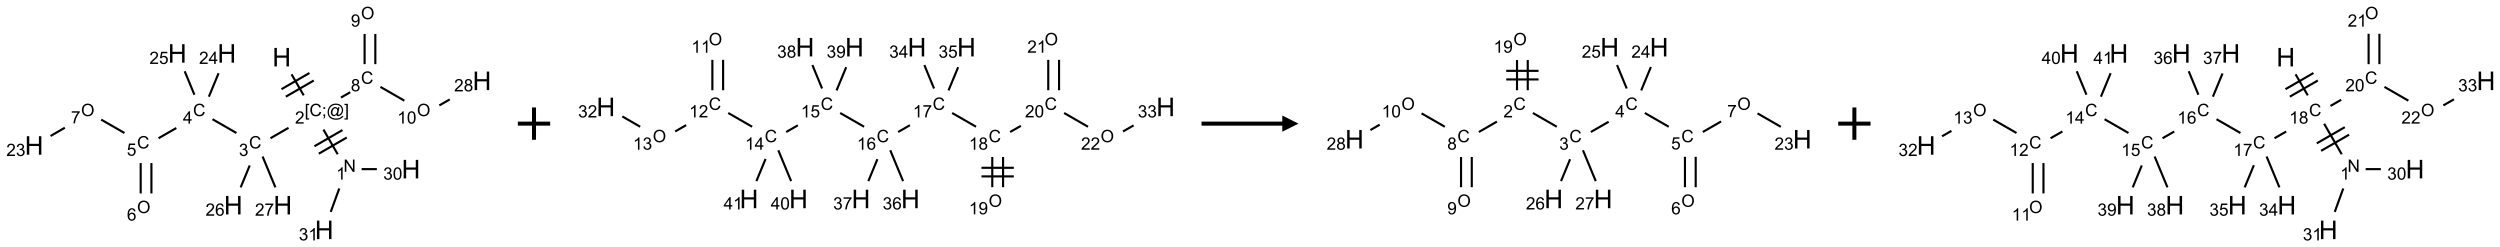 <?xml version="1.0" encoding="UTF-8"?>
<svg xmlns="http://www.w3.org/2000/svg" xmlns:xlink="http://www.w3.org/1999/xlink" width="1547" height="153" viewBox="0 0 1547 153">
<defs>
<g>
<g id="glyph-0-0">
<path d="M 2 0 L 2 -10 L 10 -10 L 10 0 Z M 2.25 -0.25 L 9.75 -0.25 L 9.75 -9.75 L 2.25 -9.75 Z M 2.25 -0.25 "/>
</g>
<g id="glyph-0-1">
<path d="M 1.281 0 L 1.281 -11.453 L 2.797 -11.453 L 2.797 -6.75 L 8.75 -6.75 L 8.75 -11.453 L 10.266 -11.453 L 10.266 0 L 8.75 0 L 8.75 -5.398 L 2.797 -5.398 L 2.797 0 Z M 1.281 0 "/>
</g>
<g id="glyph-1-0">
<path d="M 1.332 0 L 1.332 -6.668 L 6.668 -6.668 L 6.668 0 Z M 1.5 -0.168 L 6.5 -0.168 L 6.5 -6.5 L 1.5 -6.5 Z M 1.5 -0.168 "/>
</g>
<g id="glyph-1-1">
<path d="M 0.723 2.121 L 0.723 -7.637 L 2.793 -7.637 L 2.793 -6.859 L 1.66 -6.859 L 1.66 1.344 L 2.793 1.344 L 2.793 2.121 Z M 0.723 2.121 "/>
</g>
<g id="glyph-1-2">
<path d="M 6.27 -2.676 L 7.281 -2.422 C 7.07 -1.594 6.688 -0.961 6.137 -0.523 C 5.586 -0.086 4.914 0.129 4.121 0.129 C 3.297 0.129 2.629 -0.039 2.113 -0.371 C 1.598 -0.707 1.203 -1.191 0.934 -1.828 C 0.664 -2.465 0.531 -3.145 0.531 -3.875 C 0.531 -4.672 0.684 -5.363 0.988 -5.957 C 1.293 -6.547 1.723 -6.996 2.285 -7.305 C 2.844 -7.613 3.461 -7.766 4.137 -7.766 C 4.898 -7.766 5.543 -7.57 6.062 -7.184 C 6.582 -6.793 6.945 -6.246 7.152 -5.543 L 6.156 -5.309 C 5.98 -5.863 5.723 -6.266 5.387 -6.52 C 5.051 -6.773 4.625 -6.902 4.113 -6.902 C 3.527 -6.902 3.039 -6.762 2.645 -6.48 C 2.25 -6.199 1.973 -5.82 1.812 -5.348 C 1.652 -4.871 1.574 -4.383 1.574 -3.879 C 1.574 -3.23 1.668 -2.664 1.855 -2.18 C 2.047 -1.695 2.34 -1.332 2.738 -1.094 C 3.137 -0.855 3.57 -0.734 4.035 -0.734 C 4.602 -0.734 5.082 -0.898 5.473 -1.223 C 5.867 -1.551 6.133 -2.035 6.27 -2.676 Z M 6.27 -2.676 "/>
</g>
<g id="glyph-1-3">
<path d="M 0.949 -4.465 L 0.949 -5.531 L 2.016 -5.531 L 2.016 -4.465 Z M 0.949 0 L 0.949 -1.066 L 2.016 -1.066 L 2.016 0 C 2.016 0.391 1.945 0.711 1.809 0.949 C 1.668 1.191 1.449 1.379 1.145 1.512 L 0.887 1.109 C 1.082 1.023 1.23 0.895 1.324 0.727 C 1.418 0.559 1.469 0.316 1.48 0 Z M 0.949 0 "/>
</g>
<g id="glyph-1-4">
<path d="M 6.047 -0.848 C 5.82 -0.59 5.57 -0.379 5.289 -0.223 C 5.008 -0.062 4.73 0.016 4.449 0.016 C 4.141 0.016 3.84 -0.074 3.547 -0.254 C 3.254 -0.434 3.02 -0.715 2.836 -1.09 C 2.652 -1.465 2.562 -1.875 2.562 -2.324 C 2.562 -2.875 2.703 -3.43 2.988 -3.98 C 3.27 -4.535 3.621 -4.953 4.043 -5.23 C 4.461 -5.508 4.871 -5.645 5.266 -5.645 C 5.566 -5.645 5.855 -5.566 6.129 -5.41 C 6.402 -5.25 6.641 -5.012 6.84 -4.688 L 7.016 -5.496 L 7.949 -5.496 L 7.199 -2 C 7.094 -1.516 7.043 -1.246 7.043 -1.191 C 7.043 -1.098 7.078 -1.02 7.148 -0.949 C 7.219 -0.883 7.305 -0.848 7.406 -0.848 C 7.59 -0.848 7.832 -0.953 8.129 -1.168 C 8.527 -1.445 8.84 -1.816 9.07 -2.285 C 9.301 -2.75 9.418 -3.234 9.418 -3.73 C 9.418 -4.309 9.27 -4.852 8.973 -5.355 C 8.676 -5.859 8.23 -6.262 7.645 -6.562 C 7.055 -6.863 6.406 -7.016 5.691 -7.016 C 4.879 -7.016 4.137 -6.824 3.465 -6.445 C 2.793 -6.066 2.273 -5.52 1.902 -4.809 C 1.535 -4.098 1.348 -3.34 1.348 -2.527 C 1.348 -1.676 1.535 -0.941 1.902 -0.328 C 2.273 0.285 2.809 0.742 3.508 1.035 C 4.207 1.328 4.984 1.473 5.832 1.473 C 6.742 1.473 7.504 1.32 8.121 1.016 C 8.734 0.711 9.195 0.34 9.5 -0.098 L 10.441 -0.098 C 10.266 0.266 9.961 0.637 9.531 1.016 C 9.102 1.395 8.59 1.695 7.996 1.914 C 7.402 2.133 6.688 2.246 5.848 2.246 C 5.078 2.246 4.367 2.145 3.715 1.949 C 3.066 1.75 2.512 1.453 2.051 1.055 C 1.594 0.656 1.25 0.199 1.016 -0.316 C 0.723 -0.973 0.578 -1.684 0.578 -2.441 C 0.578 -3.289 0.75 -4.098 1.098 -4.863 C 1.523 -5.805 2.125 -6.527 2.902 -7.027 C 3.684 -7.527 4.629 -7.777 5.738 -7.777 C 6.602 -7.777 7.375 -7.602 8.059 -7.246 C 8.746 -6.895 9.285 -6.371 9.684 -5.672 C 10.02 -5.07 10.188 -4.418 10.188 -3.715 C 10.188 -2.707 9.832 -1.812 9.125 -1.031 C 8.492 -0.328 7.801 0.02 7.051 0.02 C 6.812 0.02 6.617 -0.016 6.473 -0.09 C 6.324 -0.16 6.215 -0.266 6.145 -0.402 C 6.102 -0.488 6.066 -0.637 6.047 -0.848 Z M 3.527 -2.262 C 3.527 -1.785 3.641 -1.414 3.863 -1.152 C 4.09 -0.887 4.348 -0.754 4.641 -0.754 C 4.836 -0.754 5.039 -0.812 5.254 -0.93 C 5.469 -1.047 5.676 -1.219 5.871 -1.449 C 6.066 -1.676 6.23 -1.969 6.355 -2.32 C 6.48 -2.672 6.543 -3.027 6.543 -3.379 C 6.543 -3.852 6.426 -4.219 6.191 -4.48 C 5.957 -4.738 5.672 -4.871 5.332 -4.871 C 5.109 -4.871 4.902 -4.812 4.707 -4.699 C 4.512 -4.586 4.32 -4.406 4.137 -4.156 C 3.953 -3.906 3.805 -3.602 3.691 -3.246 C 3.582 -2.887 3.527 -2.559 3.527 -2.262 Z M 3.527 -2.262 "/>
</g>
<g id="glyph-1-5">
<path d="M 2.27 2.121 L 0.203 2.121 L 0.203 1.344 L 1.332 1.344 L 1.332 -6.859 L 0.203 -6.859 L 0.203 -7.637 L 2.27 -7.637 Z M 2.27 2.121 "/>
</g>
<g id="glyph-1-6">
<path d="M 5.371 -0.902 L 5.371 0 L 0.324 0 C 0.316 -0.227 0.352 -0.441 0.434 -0.652 C 0.562 -0.996 0.766 -1.332 1.051 -1.668 C 1.332 -2 1.742 -2.387 2.277 -2.824 C 3.105 -3.504 3.668 -4.043 3.957 -4.441 C 4.25 -4.84 4.395 -5.215 4.395 -5.566 C 4.395 -5.938 4.262 -6.254 3.996 -6.508 C 3.73 -6.762 3.387 -6.891 2.957 -6.891 C 2.508 -6.891 2.145 -6.754 1.875 -6.484 C 1.605 -6.215 1.469 -5.84 1.465 -5.359 L 0.5 -5.457 C 0.566 -6.176 0.812 -6.727 1.246 -7.102 C 1.676 -7.477 2.254 -7.668 2.98 -7.668 C 3.711 -7.668 4.293 -7.465 4.719 -7.059 C 5.145 -6.652 5.359 -6.148 5.359 -5.547 C 5.359 -5.242 5.297 -4.941 5.172 -4.645 C 5.047 -4.352 4.84 -4.039 4.551 -3.715 C 4.262 -3.387 3.777 -2.938 3.105 -2.371 C 2.543 -1.898 2.18 -1.578 2.02 -1.41 C 1.859 -1.242 1.73 -1.07 1.625 -0.902 Z M 5.371 -0.902 "/>
</g>
<g id="glyph-1-7">
<path d="M 0.812 0 L 0.812 -7.637 L 1.848 -7.637 L 5.859 -1.641 L 5.859 -7.637 L 6.828 -7.637 L 6.828 0 L 5.793 0 L 1.781 -6 L 1.781 0 Z M 0.812 0 "/>
</g>
<g id="glyph-1-8">
<path d="M 3.973 0 L 3.035 0 L 3.035 -5.973 C 2.809 -5.758 2.516 -5.543 2.148 -5.328 C 1.781 -5.113 1.453 -4.953 1.16 -4.844 L 1.16 -5.75 C 1.684 -5.996 2.145 -6.297 2.535 -6.645 C 2.93 -6.996 3.207 -7.336 3.371 -7.668 L 3.973 -7.668 Z M 3.973 0 "/>
</g>
<g id="glyph-1-9">
<path d="M 0.449 -2.016 L 1.387 -2.141 C 1.492 -1.609 1.676 -1.227 1.934 -0.992 C 2.191 -0.758 2.508 -0.641 2.879 -0.641 C 3.32 -0.641 3.695 -0.793 3.996 -1.098 C 4.301 -1.402 4.453 -1.781 4.453 -2.234 C 4.453 -2.664 4.312 -3.02 4.031 -3.301 C 3.75 -3.578 3.391 -3.719 2.957 -3.719 C 2.781 -3.719 2.562 -3.684 2.297 -3.613 L 2.402 -4.438 C 2.465 -4.43 2.516 -4.426 2.551 -4.426 C 2.949 -4.426 3.312 -4.531 3.629 -4.738 C 3.949 -4.949 4.109 -5.27 4.109 -5.703 C 4.109 -6.047 3.992 -6.332 3.762 -6.559 C 3.527 -6.785 3.227 -6.895 2.859 -6.895 C 2.496 -6.895 2.191 -6.781 1.949 -6.551 C 1.707 -6.324 1.547 -5.98 1.48 -5.52 L 0.543 -5.688 C 0.656 -6.316 0.918 -6.805 1.324 -7.148 C 1.73 -7.492 2.234 -7.668 2.84 -7.668 C 3.254 -7.668 3.641 -7.578 3.988 -7.398 C 4.34 -7.219 4.609 -6.977 4.793 -6.668 C 4.98 -6.359 5.074 -6.031 5.074 -5.684 C 5.074 -5.352 4.984 -5.051 4.809 -4.781 C 4.629 -4.512 4.367 -4.297 4.02 -4.137 C 4.473 -4.031 4.824 -3.816 5.074 -3.488 C 5.324 -3.16 5.449 -2.75 5.449 -2.254 C 5.449 -1.59 5.203 -1.023 4.719 -0.559 C 4.234 -0.098 3.617 0.137 2.875 0.137 C 2.203 0.137 1.648 -0.062 1.207 -0.465 C 0.762 -0.863 0.512 -1.379 0.449 -2.016 Z M 0.449 -2.016 "/>
</g>
<g id="glyph-1-10">
<path d="M 0.441 -3.766 C 0.441 -4.668 0.535 -5.395 0.723 -5.945 C 0.906 -6.496 1.184 -6.922 1.551 -7.219 C 1.918 -7.516 2.375 -7.668 2.934 -7.668 C 3.344 -7.668 3.703 -7.586 4.012 -7.418 C 4.32 -7.254 4.574 -7.016 4.777 -6.707 C 4.977 -6.395 5.137 -6.016 5.25 -5.57 C 5.363 -5.125 5.422 -4.523 5.422 -3.766 C 5.422 -2.871 5.328 -2.148 5.145 -1.598 C 4.961 -1.047 4.688 -0.621 4.32 -0.32 C 3.953 -0.02 3.492 0.129 2.934 0.129 C 2.195 0.129 1.617 -0.133 1.199 -0.66 C 0.695 -1.297 0.441 -2.332 0.441 -3.766 Z M 1.406 -3.766 C 1.406 -2.512 1.555 -1.68 1.848 -1.262 C 2.141 -0.848 2.5 -0.641 2.934 -0.641 C 3.363 -0.641 3.727 -0.848 4.02 -1.266 C 4.312 -1.684 4.457 -2.516 4.457 -3.766 C 4.457 -5.023 4.312 -5.859 4.02 -6.27 C 3.727 -6.684 3.359 -6.891 2.922 -6.891 C 2.492 -6.891 2.148 -6.707 1.891 -6.344 C 1.566 -5.879 1.406 -5.02 1.406 -3.766 Z M 1.406 -3.766 "/>
</g>
<g id="glyph-1-11">
<path d="M 3.449 0 L 3.449 -1.828 L 0.137 -1.828 L 0.137 -2.688 L 3.621 -7.637 L 4.387 -7.637 L 4.387 -2.688 L 5.418 -2.688 L 5.418 -1.828 L 4.387 -1.828 L 4.387 0 Z M 3.449 -2.688 L 3.449 -6.129 L 1.059 -2.688 Z M 3.449 -2.688 "/>
</g>
<g id="glyph-1-12">
<path d="M 0.441 -2 L 1.426 -2.082 C 1.5 -1.605 1.668 -1.242 1.934 -1.004 C 2.199 -0.762 2.52 -0.641 2.895 -0.641 C 3.348 -0.641 3.73 -0.812 4.043 -1.152 C 4.355 -1.492 4.512 -1.941 4.512 -2.504 C 4.512 -3.039 4.359 -3.461 4.059 -3.77 C 3.758 -4.078 3.367 -4.234 2.879 -4.234 C 2.578 -4.234 2.305 -4.164 2.062 -4.027 C 1.82 -3.891 1.629 -3.715 1.488 -3.496 L 0.609 -3.609 L 1.348 -7.531 L 5.145 -7.531 L 5.145 -6.637 L 2.098 -6.637 L 1.688 -4.582 C 2.145 -4.902 2.625 -5.062 3.129 -5.062 C 3.797 -5.062 4.359 -4.832 4.816 -4.371 C 5.277 -3.91 5.504 -3.312 5.504 -2.59 C 5.504 -1.898 5.305 -1.301 4.902 -0.797 C 4.41 -0.18 3.742 0.129 2.895 0.129 C 2.199 0.129 1.633 -0.062 1.195 -0.453 C 0.758 -0.844 0.504 -1.359 0.441 -2 Z M 0.441 -2 "/>
</g>
<g id="glyph-1-13">
<path d="M 0.516 -3.719 C 0.516 -4.984 0.855 -5.977 1.535 -6.695 C 2.215 -7.414 3.094 -7.77 4.172 -7.77 C 4.875 -7.77 5.512 -7.602 6.078 -7.266 C 6.645 -6.93 7.074 -6.461 7.371 -5.855 C 7.668 -5.254 7.816 -4.57 7.816 -3.809 C 7.816 -3.035 7.66 -2.34 7.348 -1.73 C 7.035 -1.117 6.594 -0.656 6.02 -0.34 C 5.449 -0.027 4.828 0.129 4.168 0.129 C 3.449 0.129 2.805 -0.043 2.238 -0.391 C 1.672 -0.738 1.246 -1.211 0.953 -1.812 C 0.66 -2.414 0.516 -3.047 0.516 -3.719 Z M 1.559 -3.703 C 1.559 -2.781 1.805 -2.059 2.301 -1.527 C 2.793 -1 3.414 -0.734 4.16 -0.734 C 4.922 -0.734 5.547 -1 6.039 -1.535 C 6.531 -2.07 6.777 -2.828 6.777 -3.812 C 6.777 -4.434 6.672 -4.977 6.461 -5.441 C 6.25 -5.902 5.945 -6.262 5.539 -6.52 C 5.133 -6.773 4.68 -6.902 4.176 -6.902 C 3.461 -6.902 2.848 -6.656 2.332 -6.164 C 1.816 -5.672 1.559 -4.852 1.559 -3.703 Z M 1.559 -3.703 "/>
</g>
<g id="glyph-1-14">
<path d="M 5.309 -5.766 L 4.375 -5.691 C 4.293 -6.059 4.172 -6.328 4.02 -6.496 C 3.766 -6.762 3.453 -6.895 3.082 -6.895 C 2.785 -6.895 2.523 -6.812 2.297 -6.645 C 2 -6.43 1.77 -6.117 1.598 -5.703 C 1.43 -5.289 1.34 -4.703 1.332 -3.938 C 1.559 -4.281 1.836 -4.535 2.16 -4.703 C 2.488 -4.871 2.828 -4.953 3.188 -4.953 C 3.812 -4.953 4.344 -4.723 4.785 -4.262 C 5.223 -3.801 5.441 -3.207 5.441 -2.48 C 5.441 -2 5.34 -1.555 5.133 -1.145 C 4.926 -0.73 4.641 -0.418 4.281 -0.199 C 3.922 0.02 3.512 0.129 3.051 0.129 C 2.27 0.129 1.633 -0.156 1.141 -0.73 C 0.648 -1.305 0.402 -2.254 0.402 -3.574 C 0.402 -5.051 0.672 -6.121 1.219 -6.793 C 1.695 -7.375 2.336 -7.668 3.141 -7.668 C 3.742 -7.668 4.234 -7.5 4.617 -7.16 C 5 -6.824 5.23 -6.359 5.309 -5.766 Z M 1.48 -2.473 C 1.48 -2.152 1.547 -1.844 1.684 -1.547 C 1.82 -1.25 2.016 -1.027 2.262 -0.871 C 2.508 -0.719 2.766 -0.641 3.035 -0.641 C 3.434 -0.641 3.773 -0.801 4.059 -1.121 C 4.344 -1.441 4.484 -1.875 4.484 -2.422 C 4.484 -2.949 4.344 -3.367 4.062 -3.668 C 3.781 -3.973 3.426 -4.125 3 -4.125 C 2.578 -4.125 2.219 -3.973 1.922 -3.668 C 1.625 -3.363 1.48 -2.969 1.48 -2.473 Z M 1.48 -2.473 "/>
</g>
<g id="glyph-1-15">
<path d="M 0.504 -6.637 L 0.504 -7.535 L 5.449 -7.535 L 5.449 -6.809 C 4.961 -6.289 4.48 -5.602 4.004 -4.746 C 3.527 -3.887 3.156 -3.004 2.895 -2.098 C 2.707 -1.461 2.59 -0.762 2.535 0 L 1.574 0 C 1.582 -0.602 1.703 -1.328 1.926 -2.176 C 2.152 -3.027 2.477 -3.848 2.898 -4.637 C 3.32 -5.426 3.77 -6.094 4.246 -6.637 Z M 0.504 -6.637 "/>
</g>
<g id="glyph-1-16">
<path d="M 1.887 -4.141 C 1.496 -4.281 1.207 -4.484 1.02 -4.75 C 0.832 -5.016 0.738 -5.328 0.738 -5.699 C 0.738 -6.254 0.938 -6.719 1.34 -7.098 C 1.738 -7.477 2.27 -7.668 2.934 -7.668 C 3.598 -7.668 4.137 -7.473 4.543 -7.086 C 4.949 -6.699 5.152 -6.227 5.152 -5.672 C 5.152 -5.316 5.059 -5.008 4.871 -4.746 C 4.688 -4.484 4.406 -4.281 4.027 -4.141 C 4.496 -3.988 4.852 -3.742 5.098 -3.402 C 5.34 -3.062 5.465 -2.656 5.465 -2.184 C 5.465 -1.531 5.234 -0.98 4.77 -0.535 C 4.309 -0.09 3.703 0.129 2.949 0.129 C 2.195 0.129 1.586 -0.094 1.125 -0.539 C 0.664 -0.984 0.434 -1.543 0.434 -2.207 C 0.434 -2.703 0.559 -3.121 0.809 -3.457 C 1.062 -3.793 1.422 -4.02 1.887 -4.141 Z M 1.699 -5.73 C 1.699 -5.367 1.812 -5.074 2.047 -4.844 C 2.281 -4.613 2.582 -4.5 2.953 -4.5 C 3.312 -4.5 3.609 -4.613 3.84 -4.84 C 4.07 -5.066 4.188 -5.348 4.188 -5.676 C 4.188 -6.02 4.07 -6.309 3.832 -6.543 C 3.594 -6.777 3.297 -6.895 2.941 -6.895 C 2.586 -6.895 2.289 -6.781 2.051 -6.551 C 1.816 -6.324 1.699 -6.047 1.699 -5.73 Z M 1.395 -2.203 C 1.395 -1.938 1.461 -1.676 1.586 -1.426 C 1.711 -1.176 1.902 -0.984 2.152 -0.848 C 2.402 -0.711 2.672 -0.641 2.957 -0.641 C 3.406 -0.641 3.777 -0.785 4.066 -1.074 C 4.359 -1.363 4.504 -1.727 4.504 -2.172 C 4.504 -2.625 4.355 -2.996 4.055 -3.293 C 3.754 -3.586 3.379 -3.734 2.926 -3.734 C 2.484 -3.734 2.121 -3.59 1.832 -3.297 C 1.543 -3.004 1.395 -2.641 1.395 -2.203 Z M 1.395 -2.203 "/>
</g>
<g id="glyph-1-17">
<path d="M 0.582 -1.766 L 1.484 -1.848 C 1.562 -1.426 1.707 -1.117 1.922 -0.926 C 2.137 -0.734 2.414 -0.641 2.75 -0.641 C 3.039 -0.641 3.289 -0.707 3.508 -0.84 C 3.727 -0.973 3.902 -1.148 4.043 -1.367 C 4.18 -1.586 4.297 -1.887 4.391 -2.262 C 4.484 -2.637 4.531 -3.016 4.531 -3.406 C 4.531 -3.449 4.531 -3.512 4.527 -3.594 C 4.34 -3.297 4.082 -3.055 3.758 -2.867 C 3.434 -2.68 3.082 -2.59 2.703 -2.59 C 2.07 -2.59 1.535 -2.816 1.098 -3.277 C 0.66 -3.734 0.441 -4.34 0.441 -5.09 C 0.441 -5.863 0.672 -6.484 1.129 -6.957 C 1.586 -7.43 2.156 -7.668 2.844 -7.668 C 3.34 -7.668 3.793 -7.531 4.207 -7.266 C 4.617 -7 4.93 -6.617 5.145 -6.121 C 5.355 -5.629 5.465 -4.91 5.465 -3.973 C 5.465 -2.996 5.359 -2.223 5.145 -1.645 C 4.934 -1.066 4.617 -0.625 4.199 -0.324 C 3.781 -0.02 3.293 0.129 2.73 0.129 C 2.133 0.129 1.645 -0.035 1.266 -0.367 C 0.887 -0.699 0.66 -1.164 0.582 -1.766 Z M 4.422 -5.137 C 4.422 -5.676 4.277 -6.102 3.992 -6.418 C 3.707 -6.734 3.359 -6.891 2.957 -6.891 C 2.543 -6.891 2.18 -6.719 1.871 -6.379 C 1.562 -6.039 1.406 -5.598 1.406 -5.059 C 1.406 -4.57 1.555 -4.176 1.848 -3.871 C 2.141 -3.566 2.5 -3.418 2.934 -3.418 C 3.367 -3.418 3.723 -3.57 4.004 -3.871 C 4.281 -4.176 4.422 -4.598 4.422 -5.137 Z M 4.422 -5.137 "/>
</g>
</g>
</defs>
<path fill="none" stroke-width="0.033" stroke-linecap="butt" stroke-linejoin="miter" stroke="rgb(0%, 0%, 0%)" stroke-opacity="1" stroke-miterlimit="10" d="M 3.983 0.899 L 4.171 1.225 " transform="matrix(40, 0, 0, 40, 21.094, 10.018)"/>
<path fill="none" stroke-width="0.033" stroke-linecap="butt" stroke-linejoin="miter" stroke="rgb(0%, 0%, 0%)" stroke-opacity="1" stroke-miterlimit="10" d="M 3.894 1.245 L 4.327 0.995 " transform="matrix(40, 0, 0, 40, 21.094, 10.018)"/>
<path fill="none" stroke-width="0.033" stroke-linecap="butt" stroke-linejoin="miter" stroke="rgb(0%, 0%, 0%)" stroke-opacity="1" stroke-miterlimit="10" d="M 3.827 1.129 L 4.26 0.879 " transform="matrix(40, 0, 0, 40, 21.094, 10.018)"/>
<path fill="none" stroke-width="0.033" stroke-linecap="butt" stroke-linejoin="miter" stroke="rgb(0%, 0%, 0%)" stroke-opacity="1" stroke-miterlimit="10" d="M 4.476 1.754 L 4.697 2.136 " transform="matrix(40, 0, 0, 40, 21.094, 10.018)"/>
<path fill="none" stroke-width="0.033" stroke-linecap="butt" stroke-linejoin="miter" stroke="rgb(0%, 0%, 0%)" stroke-opacity="1" stroke-miterlimit="10" d="M 4.404 2.127 L 4.837 1.877 " transform="matrix(40, 0, 0, 40, 21.094, 10.018)"/>
<path fill="none" stroke-width="0.033" stroke-linecap="butt" stroke-linejoin="miter" stroke="rgb(0%, 0%, 0%)" stroke-opacity="1" stroke-miterlimit="10" d="M 4.337 2.012 L 4.77 1.762 " transform="matrix(40, 0, 0, 40, 21.094, 10.018)"/>
<path fill="none" stroke-width="0.033" stroke-linecap="butt" stroke-linejoin="miter" stroke="rgb(0%, 0%, 0%)" stroke-opacity="1" stroke-miterlimit="10" d="M 5.067 2.366 L 5.302 2.366 " transform="matrix(40, 0, 0, 40, 21.094, 10.018)"/>
<path fill="none" stroke-width="0.033" stroke-linecap="butt" stroke-linejoin="miter" stroke="rgb(0%, 0%, 0%)" stroke-opacity="1" stroke-miterlimit="10" d="M 4.721 2.665 L 4.589 3.028 " transform="matrix(40, 0, 0, 40, 21.094, 10.018)"/>
<path fill="none" stroke-width="0.033" stroke-linecap="butt" stroke-linejoin="miter" stroke="rgb(0%, 0%, 0%)" stroke-opacity="1" stroke-miterlimit="10" d="M 3.936 1.727 L 3.657 1.888 " transform="matrix(40, 0, 0, 40, 21.094, 10.018)"/>
<path fill="none" stroke-width="0.033" stroke-linecap="butt" stroke-linejoin="miter" stroke="rgb(0%, 0%, 0%)" stroke-opacity="1" stroke-miterlimit="10" d="M 3.13 1.807 L 2.76 1.594 " transform="matrix(40, 0, 0, 40, 21.094, 10.018)"/>
<path fill="none" stroke-width="0.033" stroke-linecap="butt" stroke-linejoin="miter" stroke="rgb(0%, 0%, 0%)" stroke-opacity="1" stroke-miterlimit="10" d="M 2.2 1.73 L 1.925 1.888 " transform="matrix(40, 0, 0, 40, 21.094, 10.018)"/>
<path fill="none" stroke-width="0.033" stroke-linecap="butt" stroke-linejoin="miter" stroke="rgb(0%, 0%, 0%)" stroke-opacity="1" stroke-miterlimit="10" d="M 1.649 2.272 L 1.649 2.742 " transform="matrix(40, 0, 0, 40, 21.094, 10.018)"/>
<path fill="none" stroke-width="0.033" stroke-linecap="butt" stroke-linejoin="miter" stroke="rgb(0%, 0%, 0%)" stroke-opacity="1" stroke-miterlimit="10" d="M 1.815 2.272 L 1.815 2.742 " transform="matrix(40, 0, 0, 40, 21.094, 10.018)"/>
<path fill="none" stroke-width="0.033" stroke-linecap="butt" stroke-linejoin="miter" stroke="rgb(0%, 0%, 0%)" stroke-opacity="1" stroke-miterlimit="10" d="M 1.398 1.807 L 1.038 1.6 " transform="matrix(40, 0, 0, 40, 21.094, 10.018)"/>
<path fill="none" stroke-width="0.033" stroke-linecap="butt" stroke-linejoin="miter" stroke="rgb(0%, 0%, 0%)" stroke-opacity="1" stroke-miterlimit="10" d="M 0.476 1.725 L 0.255 1.853 " transform="matrix(40, 0, 0, 40, 21.094, 10.018)"/>
<path fill="none" stroke-width="0.033" stroke-linecap="butt" stroke-linejoin="miter" stroke="rgb(0%, 0%, 0%)" stroke-opacity="1" stroke-miterlimit="10" d="M 2.704 1.245 L 2.854 0.882 " transform="matrix(40, 0, 0, 40, 21.094, 10.018)"/>
<path fill="none" stroke-width="0.033" stroke-linecap="butt" stroke-linejoin="miter" stroke="rgb(0%, 0%, 0%)" stroke-opacity="1" stroke-miterlimit="10" d="M 2.48 1.215 L 2.33 0.852 " transform="matrix(40, 0, 0, 40, 21.094, 10.018)"/>
<path fill="none" stroke-width="0.033" stroke-linecap="butt" stroke-linejoin="miter" stroke="rgb(0%, 0%, 0%)" stroke-opacity="1" stroke-miterlimit="10" d="M 3.336 2.309 L 3.196 2.648 " transform="matrix(40, 0, 0, 40, 21.094, 10.018)"/>
<path fill="none" stroke-width="0.033" stroke-linecap="butt" stroke-linejoin="miter" stroke="rgb(0%, 0%, 0%)" stroke-opacity="1" stroke-miterlimit="10" d="M 3.535 2.171 L 3.733 2.648 " transform="matrix(40, 0, 0, 40, 21.094, 10.018)"/>
<path fill="none" stroke-width="0.033" stroke-linecap="butt" stroke-linejoin="miter" stroke="rgb(0%, 0%, 0%)" stroke-opacity="1" stroke-miterlimit="10" d="M 4.747 1.259 L 4.891 1.176 " transform="matrix(40, 0, 0, 40, 21.094, 10.018)"/>
<path fill="none" stroke-width="0.033" stroke-linecap="butt" stroke-linejoin="miter" stroke="rgb(0%, 0%, 0%)" stroke-opacity="1" stroke-miterlimit="10" d="M 5.279 0.742 L 5.279 0.275 " transform="matrix(40, 0, 0, 40, 21.094, 10.018)"/>
<path fill="none" stroke-width="0.033" stroke-linecap="butt" stroke-linejoin="miter" stroke="rgb(0%, 0%, 0%)" stroke-opacity="1" stroke-miterlimit="10" d="M 5.113 0.742 L 5.113 0.275 " transform="matrix(40, 0, 0, 40, 21.094, 10.018)"/>
<path fill="none" stroke-width="0.033" stroke-linecap="butt" stroke-linejoin="miter" stroke="rgb(0%, 0%, 0%)" stroke-opacity="1" stroke-miterlimit="10" d="M 5.358 1.094 L 5.728 1.307 " transform="matrix(40, 0, 0, 40, 21.094, 10.018)"/>
<path fill="none" stroke-width="0.033" stroke-linecap="butt" stroke-linejoin="miter" stroke="rgb(0%, 0%, 0%)" stroke-opacity="1" stroke-miterlimit="10" d="M 6.269 1.38 L 6.43 1.288 " transform="matrix(40, 0, 0, 40, 21.094, 10.018)"/>
<g fill="rgb(0%, 0%, 0%)" fill-opacity="1">
<use xlink:href="#glyph-0-1" x="168.527" y="41.105"/>
</g>
<g fill="rgb(0%, 0%, 0%)" fill-opacity="1">
<use xlink:href="#glyph-1-1" x="188.512" y="71.871"/>
<use xlink:href="#glyph-1-2" x="191.475" y="71.871"/>
<use xlink:href="#glyph-1-3" x="199.178" y="71.871"/>
<use xlink:href="#glyph-1-4" x="202.142" y="71.871"/>
<use xlink:href="#glyph-1-5" x="212.97" y="71.871"/>
</g>
<g fill="rgb(0%, 0%, 0%)" fill-opacity="1">
<use xlink:href="#glyph-1-6" x="182.535" y="76.5"/>
</g>
<g fill="rgb(0%, 0%, 0%)" fill-opacity="1">
<use xlink:href="#glyph-1-7" x="212.535" y="106.371"/>
</g>
<g fill="rgb(0%, 0%, 0%)" fill-opacity="1">
<use xlink:href="#glyph-1-8" x="208.035" y="111.141"/>
</g>
<g fill="rgb(0%, 0%, 0%)" fill-opacity="1">
<use xlink:href="#glyph-0-1" x="248.527" y="110.387"/>
</g>
<g fill="rgb(0%, 0%, 0%)" fill-opacity="1">
<use xlink:href="#glyph-1-9" x="237.117" y="111.18"/>
<use xlink:href="#glyph-1-10" x="243.049" y="111.18"/>
</g>
<g fill="rgb(0%, 0%, 0%)" fill-opacity="1">
<use xlink:href="#glyph-0-1" x="194.844" y="147.973"/>
</g>
<g fill="rgb(0%, 0%, 0%)" fill-opacity="1">
<use xlink:href="#glyph-1-9" x="184.887" y="148.766"/>
<use xlink:href="#glyph-1-8" x="190.819" y="148.766"/>
</g>
<g fill="rgb(0%, 0%, 0%)" fill-opacity="1">
<use xlink:href="#glyph-1-2" x="154.066" y="91.863"/>
</g>
<g fill="rgb(0%, 0%, 0%)" fill-opacity="1">
<use xlink:href="#glyph-1-9" x="147.812" y="96.5"/>
</g>
<g fill="rgb(0%, 0%, 0%)" fill-opacity="1">
<use xlink:href="#glyph-1-2" x="119.426" y="71.863"/>
</g>
<g fill="rgb(0%, 0%, 0%)" fill-opacity="1">
<use xlink:href="#glyph-1-11" x="113.203" y="76.469"/>
</g>
<g fill="rgb(0%, 0%, 0%)" fill-opacity="1">
<use xlink:href="#glyph-1-2" x="84.781" y="91.863"/>
</g>
<g fill="rgb(0%, 0%, 0%)" fill-opacity="1">
<use xlink:href="#glyph-1-12" x="78.473" y="96.367"/>
</g>
<g fill="rgb(0%, 0%, 0%)" fill-opacity="1">
<use xlink:href="#glyph-1-13" x="84.797" y="131.867"/>
</g>
<g fill="rgb(0%, 0%, 0%)" fill-opacity="1">
<use xlink:href="#glyph-1-14" x="78.535" y="136.5"/>
</g>
<g fill="rgb(0%, 0%, 0%)" fill-opacity="1">
<use xlink:href="#glyph-1-13" x="50.156" y="71.867"/>
</g>
<g fill="rgb(0%, 0%, 0%)" fill-opacity="1">
<use xlink:href="#glyph-1-15" x="43.891" y="76.371"/>
</g>
<g fill="rgb(0%, 0%, 0%)" fill-opacity="1">
<use xlink:href="#glyph-0-1" x="15.32" y="95.746"/>
</g>
<g fill="rgb(0%, 0%, 0%)" fill-opacity="1">
<use xlink:href="#glyph-1-6" x="3.891" y="96.539"/>
<use xlink:href="#glyph-1-9" x="9.823" y="96.539"/>
</g>
<g fill="rgb(0%, 0%, 0%)" fill-opacity="1">
<use xlink:href="#glyph-0-1" x="134.551" y="38.789"/>
</g>
<g fill="rgb(0%, 0%, 0%)" fill-opacity="1">
<use xlink:href="#glyph-1-6" x="123.152" y="39.582"/>
<use xlink:href="#glyph-1-11" x="129.085" y="39.582"/>
</g>
<g fill="rgb(0%, 0%, 0%)" fill-opacity="1">
<use xlink:href="#glyph-0-1" x="103.938" y="38.789"/>
</g>
<g fill="rgb(0%, 0%, 0%)" fill-opacity="1">
<use xlink:href="#glyph-1-6" x="92.449" y="39.582"/>
<use xlink:href="#glyph-1-12" x="98.382" y="39.582"/>
</g>
<g fill="rgb(0%, 0%, 0%)" fill-opacity="1">
<use xlink:href="#glyph-0-1" x="138.578" y="132.699"/>
</g>
<g fill="rgb(0%, 0%, 0%)" fill-opacity="1">
<use xlink:href="#glyph-1-6" x="127.152" y="133.492"/>
<use xlink:href="#glyph-1-14" x="133.085" y="133.492"/>
</g>
<g fill="rgb(0%, 0%, 0%)" fill-opacity="1">
<use xlink:href="#glyph-0-1" x="169.191" y="132.699"/>
</g>
<g fill="rgb(0%, 0%, 0%)" fill-opacity="1">
<use xlink:href="#glyph-1-6" x="157.762" y="133.492"/>
<use xlink:href="#glyph-1-15" x="163.694" y="133.492"/>
</g>
<g fill="rgb(0%, 0%, 0%)" fill-opacity="1">
<use xlink:href="#glyph-1-2" x="223.348" y="51.863"/>
</g>
<g fill="rgb(0%, 0%, 0%)" fill-opacity="1">
<use xlink:href="#glyph-1-16" x="217.082" y="56.5"/>
</g>
<g fill="rgb(0%, 0%, 0%)" fill-opacity="1">
<use xlink:href="#glyph-1-13" x="223.363" y="11.867"/>
</g>
<g fill="rgb(0%, 0%, 0%)" fill-opacity="1">
<use xlink:href="#glyph-1-17" x="217.078" y="16.5"/>
</g>
<g fill="rgb(0%, 0%, 0%)" fill-opacity="1">
<use xlink:href="#glyph-1-13" x="258.004" y="71.867"/>
</g>
<g fill="rgb(0%, 0%, 0%)" fill-opacity="1">
<use xlink:href="#glyph-1-8" x="245.828" y="76.5"/>
<use xlink:href="#glyph-1-10" x="251.76" y="76.5"/>
</g>
<g fill="rgb(0%, 0%, 0%)" fill-opacity="1">
<use xlink:href="#glyph-0-1" x="292.449" y="55.746"/>
</g>
<g fill="rgb(0%, 0%, 0%)" fill-opacity="1">
<use xlink:href="#glyph-1-6" x="281" y="56.539"/>
<use xlink:href="#glyph-1-16" x="286.932" y="56.539"/>
</g>
<path fill="none" stroke-width="0.062" stroke-linecap="butt" stroke-linejoin="miter" stroke="rgb(0%, 0%, 0%)" stroke-opacity="1" stroke-miterlimit="10" d="M 0 0 L 0.5 0 M 0.25 -0.25 L 0.25 0.25 " transform="matrix(40, 0, 0, 40, 320.445, 76.5)"/>
<path fill="none" stroke-width="0.033" stroke-linecap="butt" stroke-linejoin="miter" stroke="rgb(0%, 0%, 0%)" stroke-opacity="1" stroke-miterlimit="10" d="M 1.649 0.272 L 1.649 0.742 " transform="matrix(40, 0, 0, 40, 374.859, 26.156)"/>
<path fill="none" stroke-width="0.033" stroke-linecap="butt" stroke-linejoin="miter" stroke="rgb(0%, 0%, 0%)" stroke-opacity="1" stroke-miterlimit="10" d="M 1.815 0.272 L 1.815 0.742 " transform="matrix(40, 0, 0, 40, 374.859, 26.156)"/>
<path fill="none" stroke-width="0.033" stroke-linecap="butt" stroke-linejoin="miter" stroke="rgb(0%, 0%, 0%)" stroke-opacity="1" stroke-miterlimit="10" d="M 1.243 1.282 L 1.073 1.38 " transform="matrix(40, 0, 0, 40, 374.859, 26.156)"/>
<path fill="none" stroke-width="0.033" stroke-linecap="butt" stroke-linejoin="miter" stroke="rgb(0%, 0%, 0%)" stroke-opacity="1" stroke-miterlimit="10" d="M 0.532 1.307 L 0.255 1.147 " transform="matrix(40, 0, 0, 40, 374.859, 26.156)"/>
<path fill="none" stroke-width="0.033" stroke-linecap="butt" stroke-linejoin="miter" stroke="rgb(0%, 0%, 0%)" stroke-opacity="1" stroke-miterlimit="10" d="M 1.894 1.094 L 2.264 1.307 " transform="matrix(40, 0, 0, 40, 374.859, 26.156)"/>
<path fill="none" stroke-width="0.033" stroke-linecap="butt" stroke-linejoin="miter" stroke="rgb(0%, 0%, 0%)" stroke-opacity="1" stroke-miterlimit="10" d="M 2.791 1.388 L 2.971 1.285 " transform="matrix(40, 0, 0, 40, 374.859, 26.156)"/>
<path fill="none" stroke-width="0.033" stroke-linecap="butt" stroke-linejoin="miter" stroke="rgb(0%, 0%, 0%)" stroke-opacity="1" stroke-miterlimit="10" d="M 3.626 1.094 L 3.996 1.307 " transform="matrix(40, 0, 0, 40, 374.859, 26.156)"/>
<path fill="none" stroke-width="0.033" stroke-linecap="butt" stroke-linejoin="miter" stroke="rgb(0%, 0%, 0%)" stroke-opacity="1" stroke-miterlimit="10" d="M 4.523 1.388 L 4.705 1.283 " transform="matrix(40, 0, 0, 40, 374.859, 26.156)"/>
<path fill="none" stroke-width="0.033" stroke-linecap="butt" stroke-linejoin="miter" stroke="rgb(0%, 0%, 0%)" stroke-opacity="1" stroke-miterlimit="10" d="M 5.358 1.094 L 5.728 1.307 " transform="matrix(40, 0, 0, 40, 374.859, 26.156)"/>
<path fill="none" stroke-width="0.033" stroke-linecap="butt" stroke-linejoin="miter" stroke="rgb(0%, 0%, 0%)" stroke-opacity="1" stroke-miterlimit="10" d="M 5.979 1.775 L 5.979 2.242 " transform="matrix(40, 0, 0, 40, 374.859, 26.156)"/>
<path fill="none" stroke-width="0.033" stroke-linecap="butt" stroke-linejoin="miter" stroke="rgb(0%, 0%, 0%)" stroke-opacity="1" stroke-miterlimit="10" d="M 6.146 1.775 L 6.146 2.242 " transform="matrix(40, 0, 0, 40, 374.859, 26.156)"/>
<path fill="none" stroke-width="0.033" stroke-linecap="butt" stroke-linejoin="miter" stroke="rgb(0%, 0%, 0%)" stroke-opacity="1" stroke-miterlimit="10" d="M 5.812 2.075 L 6.312 2.075 " transform="matrix(40, 0, 0, 40, 374.859, 26.156)"/>
<path fill="none" stroke-width="0.033" stroke-linecap="butt" stroke-linejoin="miter" stroke="rgb(0%, 0%, 0%)" stroke-opacity="1" stroke-miterlimit="10" d="M 5.812 1.942 L 6.312 1.942 " transform="matrix(40, 0, 0, 40, 374.859, 26.156)"/>
<path fill="none" stroke-width="0.033" stroke-linecap="butt" stroke-linejoin="miter" stroke="rgb(0%, 0%, 0%)" stroke-opacity="1" stroke-miterlimit="10" d="M 6.255 1.388 L 6.421 1.293 " transform="matrix(40, 0, 0, 40, 374.859, 26.156)"/>
<path fill="none" stroke-width="0.033" stroke-linecap="butt" stroke-linejoin="miter" stroke="rgb(0%, 0%, 0%)" stroke-opacity="1" stroke-miterlimit="10" d="M 7.012 0.742 L 7.012 0.272 " transform="matrix(40, 0, 0, 40, 374.859, 26.156)"/>
<path fill="none" stroke-width="0.033" stroke-linecap="butt" stroke-linejoin="miter" stroke="rgb(0%, 0%, 0%)" stroke-opacity="1" stroke-miterlimit="10" d="M 6.845 0.742 L 6.845 0.272 " transform="matrix(40, 0, 0, 40, 374.859, 26.156)"/>
<path fill="none" stroke-width="0.033" stroke-linecap="butt" stroke-linejoin="miter" stroke="rgb(0%, 0%, 0%)" stroke-opacity="1" stroke-miterlimit="10" d="M 7.09 1.094 L 7.46 1.307 " transform="matrix(40, 0, 0, 40, 374.859, 26.156)"/>
<path fill="none" stroke-width="0.033" stroke-linecap="butt" stroke-linejoin="miter" stroke="rgb(0%, 0%, 0%)" stroke-opacity="1" stroke-miterlimit="10" d="M 8.001 1.38 L 8.165 1.286 " transform="matrix(40, 0, 0, 40, 374.859, 26.156)"/>
<path fill="none" stroke-width="0.033" stroke-linecap="butt" stroke-linejoin="miter" stroke="rgb(0%, 0%, 0%)" stroke-opacity="1" stroke-miterlimit="10" d="M 5.078 0.715 L 4.928 0.352 " transform="matrix(40, 0, 0, 40, 374.859, 26.156)"/>
<path fill="none" stroke-width="0.033" stroke-linecap="butt" stroke-linejoin="miter" stroke="rgb(0%, 0%, 0%)" stroke-opacity="1" stroke-miterlimit="10" d="M 5.302 0.745 L 5.451 0.386 " transform="matrix(40, 0, 0, 40, 374.859, 26.156)"/>
<path fill="none" stroke-width="0.033" stroke-linecap="butt" stroke-linejoin="miter" stroke="rgb(0%, 0%, 0%)" stroke-opacity="1" stroke-miterlimit="10" d="M 4.401 1.671 L 4.599 2.148 " transform="matrix(40, 0, 0, 40, 374.859, 26.156)"/>
<path fill="none" stroke-width="0.033" stroke-linecap="butt" stroke-linejoin="miter" stroke="rgb(0%, 0%, 0%)" stroke-opacity="1" stroke-miterlimit="10" d="M 4.202 1.808 L 4.062 2.148 " transform="matrix(40, 0, 0, 40, 374.859, 26.156)"/>
<path fill="none" stroke-width="0.033" stroke-linecap="butt" stroke-linejoin="miter" stroke="rgb(0%, 0%, 0%)" stroke-opacity="1" stroke-miterlimit="10" d="M 3.346 0.715 L 3.196 0.352 " transform="matrix(40, 0, 0, 40, 374.859, 26.156)"/>
<path fill="none" stroke-width="0.033" stroke-linecap="butt" stroke-linejoin="miter" stroke="rgb(0%, 0%, 0%)" stroke-opacity="1" stroke-miterlimit="10" d="M 3.57 0.745 L 3.719 0.386 " transform="matrix(40, 0, 0, 40, 374.859, 26.156)"/>
<path fill="none" stroke-width="0.033" stroke-linecap="butt" stroke-linejoin="miter" stroke="rgb(0%, 0%, 0%)" stroke-opacity="1" stroke-miterlimit="10" d="M 2.669 1.671 L 2.867 2.148 " transform="matrix(40, 0, 0, 40, 374.859, 26.156)"/>
<path fill="none" stroke-width="0.033" stroke-linecap="butt" stroke-linejoin="miter" stroke="rgb(0%, 0%, 0%)" stroke-opacity="1" stroke-miterlimit="10" d="M 2.472 1.805 L 2.33 2.148 " transform="matrix(40, 0, 0, 40, 374.859, 26.156)"/>
<g fill="rgb(0%, 0%, 0%)" fill-opacity="1">
<use xlink:href="#glyph-1-13" x="438.562" y="28.004"/>
</g>
<g fill="rgb(0%, 0%, 0%)" fill-opacity="1">
<use xlink:href="#glyph-1-8" x="427.836" y="32.637"/>
<use xlink:href="#glyph-1-8" x="433.768" y="32.637"/>
</g>
<g fill="rgb(0%, 0%, 0%)" fill-opacity="1">
<use xlink:href="#glyph-1-2" x="438.547" y="68"/>
</g>
<g fill="rgb(0%, 0%, 0%)" fill-opacity="1">
<use xlink:href="#glyph-1-8" x="426.441" y="72.637"/>
<use xlink:href="#glyph-1-6" x="432.374" y="72.637"/>
</g>
<g fill="rgb(0%, 0%, 0%)" fill-opacity="1">
<use xlink:href="#glyph-1-13" x="403.922" y="88.004"/>
</g>
<g fill="rgb(0%, 0%, 0%)" fill-opacity="1">
<use xlink:href="#glyph-1-8" x="391.723" y="92.637"/>
<use xlink:href="#glyph-1-9" x="397.655" y="92.637"/>
</g>
<g fill="rgb(0%, 0%, 0%)" fill-opacity="1">
<use xlink:href="#glyph-0-1" x="369.086" y="71.883"/>
</g>
<g fill="rgb(0%, 0%, 0%)" fill-opacity="1">
<use xlink:href="#glyph-1-9" x="357.73" y="72.676"/>
<use xlink:href="#glyph-1-6" x="363.663" y="72.676"/>
</g>
<g fill="rgb(0%, 0%, 0%)" fill-opacity="1">
<use xlink:href="#glyph-1-2" x="473.191" y="88"/>
</g>
<g fill="rgb(0%, 0%, 0%)" fill-opacity="1">
<use xlink:href="#glyph-1-8" x="461.035" y="92.637"/>
<use xlink:href="#glyph-1-11" x="466.967" y="92.637"/>
</g>
<g fill="rgb(0%, 0%, 0%)" fill-opacity="1">
<use xlink:href="#glyph-1-2" x="507.832" y="68"/>
</g>
<g fill="rgb(0%, 0%, 0%)" fill-opacity="1">
<use xlink:href="#glyph-1-8" x="495.59" y="72.637"/>
<use xlink:href="#glyph-1-12" x="501.522" y="72.637"/>
</g>
<g fill="rgb(0%, 0%, 0%)" fill-opacity="1">
<use xlink:href="#glyph-1-2" x="542.473" y="88"/>
</g>
<g fill="rgb(0%, 0%, 0%)" fill-opacity="1">
<use xlink:href="#glyph-1-8" x="530.293" y="92.637"/>
<use xlink:href="#glyph-1-14" x="536.225" y="92.637"/>
</g>
<g fill="rgb(0%, 0%, 0%)" fill-opacity="1">
<use xlink:href="#glyph-1-2" x="577.113" y="68"/>
</g>
<g fill="rgb(0%, 0%, 0%)" fill-opacity="1">
<use xlink:href="#glyph-1-8" x="564.93" y="72.637"/>
<use xlink:href="#glyph-1-15" x="570.862" y="72.637"/>
</g>
<g fill="rgb(0%, 0%, 0%)" fill-opacity="1">
<use xlink:href="#glyph-1-2" x="611.754" y="88"/>
</g>
<g fill="rgb(0%, 0%, 0%)" fill-opacity="1">
<use xlink:href="#glyph-1-8" x="599.555" y="92.637"/>
<use xlink:href="#glyph-1-16" x="605.487" y="92.637"/>
</g>
<g fill="rgb(0%, 0%, 0%)" fill-opacity="1">
<use xlink:href="#glyph-1-13" x="611.77" y="128.004"/>
</g>
<g fill="rgb(0%, 0%, 0%)" fill-opacity="1">
<use xlink:href="#glyph-1-8" x="599.555" y="132.637"/>
<use xlink:href="#glyph-1-17" x="605.487" y="132.637"/>
</g>
<g fill="rgb(0%, 0%, 0%)" fill-opacity="1">
<use xlink:href="#glyph-1-2" x="646.395" y="68"/>
</g>
<g fill="rgb(0%, 0%, 0%)" fill-opacity="1">
<use xlink:href="#glyph-1-6" x="634.238" y="72.637"/>
<use xlink:href="#glyph-1-10" x="640.171" y="72.637"/>
</g>
<g fill="rgb(0%, 0%, 0%)" fill-opacity="1">
<use xlink:href="#glyph-1-13" x="646.41" y="28.004"/>
</g>
<g fill="rgb(0%, 0%, 0%)" fill-opacity="1">
<use xlink:href="#glyph-1-6" x="635.688" y="32.637"/>
<use xlink:href="#glyph-1-8" x="641.62" y="32.637"/>
</g>
<g fill="rgb(0%, 0%, 0%)" fill-opacity="1">
<use xlink:href="#glyph-1-13" x="681.051" y="88.004"/>
</g>
<g fill="rgb(0%, 0%, 0%)" fill-opacity="1">
<use xlink:href="#glyph-1-6" x="668.93" y="92.637"/>
<use xlink:href="#glyph-1-6" x="674.862" y="92.637"/>
</g>
<g fill="rgb(0%, 0%, 0%)" fill-opacity="1">
<use xlink:href="#glyph-0-1" x="715.496" y="71.883"/>
</g>
<g fill="rgb(0%, 0%, 0%)" fill-opacity="1">
<use xlink:href="#glyph-1-9" x="704.062" y="72.676"/>
<use xlink:href="#glyph-1-9" x="709.995" y="72.676"/>
</g>
<g fill="rgb(0%, 0%, 0%)" fill-opacity="1">
<use xlink:href="#glyph-0-1" x="561.625" y="34.93"/>
</g>
<g fill="rgb(0%, 0%, 0%)" fill-opacity="1">
<use xlink:href="#glyph-1-9" x="550.223" y="35.723"/>
<use xlink:href="#glyph-1-11" x="556.155" y="35.723"/>
</g>
<g fill="rgb(0%, 0%, 0%)" fill-opacity="1">
<use xlink:href="#glyph-0-1" x="592.242" y="34.93"/>
</g>
<g fill="rgb(0%, 0%, 0%)" fill-opacity="1">
<use xlink:href="#glyph-1-9" x="580.75" y="35.723"/>
<use xlink:href="#glyph-1-12" x="586.682" y="35.723"/>
</g>
<g fill="rgb(0%, 0%, 0%)" fill-opacity="1">
<use xlink:href="#glyph-0-1" x="557.598" y="128.84"/>
</g>
<g fill="rgb(0%, 0%, 0%)" fill-opacity="1">
<use xlink:href="#glyph-1-9" x="546.172" y="129.633"/>
<use xlink:href="#glyph-1-14" x="552.104" y="129.633"/>
</g>
<g fill="rgb(0%, 0%, 0%)" fill-opacity="1">
<use xlink:href="#glyph-0-1" x="526.984" y="128.84"/>
</g>
<g fill="rgb(0%, 0%, 0%)" fill-opacity="1">
<use xlink:href="#glyph-1-9" x="515.551" y="129.633"/>
<use xlink:href="#glyph-1-15" x="521.483" y="129.633"/>
</g>
<g fill="rgb(0%, 0%, 0%)" fill-opacity="1">
<use xlink:href="#glyph-0-1" x="492.344" y="34.93"/>
</g>
<g fill="rgb(0%, 0%, 0%)" fill-opacity="1">
<use xlink:href="#glyph-1-9" x="480.895" y="35.723"/>
<use xlink:href="#glyph-1-16" x="486.827" y="35.723"/>
</g>
<g fill="rgb(0%, 0%, 0%)" fill-opacity="1">
<use xlink:href="#glyph-0-1" x="522.957" y="34.93"/>
</g>
<g fill="rgb(0%, 0%, 0%)" fill-opacity="1">
<use xlink:href="#glyph-1-9" x="511.508" y="35.723"/>
<use xlink:href="#glyph-1-17" x="517.44" y="35.723"/>
</g>
<g fill="rgb(0%, 0%, 0%)" fill-opacity="1">
<use xlink:href="#glyph-0-1" x="488.316" y="128.84"/>
</g>
<g fill="rgb(0%, 0%, 0%)" fill-opacity="1">
<use xlink:href="#glyph-1-11" x="476.91" y="129.633"/>
<use xlink:href="#glyph-1-10" x="482.842" y="129.633"/>
</g>
<g fill="rgb(0%, 0%, 0%)" fill-opacity="1">
<use xlink:href="#glyph-0-1" x="457.703" y="128.84"/>
</g>
<g fill="rgb(0%, 0%, 0%)" fill-opacity="1">
<use xlink:href="#glyph-1-11" x="447.742" y="129.633"/>
<use xlink:href="#glyph-1-8" x="453.674" y="129.633"/>
</g>
<path fill-rule="nonzero" fill="rgb(0%, 0%, 0%)" fill-opacity="1" d="M 743.492 77.75 L 793.492 77.75 L 793.492 81.5 L 803.492 76.5 L 793.492 71.5 L 793.492 75.25 L 743.492 75.25 "/>
<path fill="none" stroke-width="0.033" stroke-linecap="butt" stroke-linejoin="miter" stroke="rgb(0%, 0%, 0%)" stroke-opacity="1" stroke-miterlimit="10" d="M 2.76 1.094 L 3.13 1.307 " transform="matrix(40, 0, 0, 40, 838.133, 26.156)"/>
<path fill="none" stroke-width="0.033" stroke-linecap="butt" stroke-linejoin="miter" stroke="rgb(0%, 0%, 0%)" stroke-opacity="1" stroke-miterlimit="10" d="M 3.657 1.388 L 3.932 1.23 " transform="matrix(40, 0, 0, 40, 838.133, 26.156)"/>
<path fill="none" stroke-width="0.033" stroke-linecap="butt" stroke-linejoin="miter" stroke="rgb(0%, 0%, 0%)" stroke-opacity="1" stroke-miterlimit="10" d="M 4.492 1.094 L 4.862 1.307 " transform="matrix(40, 0, 0, 40, 838.133, 26.156)"/>
<path fill="none" stroke-width="0.033" stroke-linecap="butt" stroke-linejoin="miter" stroke="rgb(0%, 0%, 0%)" stroke-opacity="1" stroke-miterlimit="10" d="M 5.113 1.772 L 5.113 2.242 " transform="matrix(40, 0, 0, 40, 838.133, 26.156)"/>
<path fill="none" stroke-width="0.033" stroke-linecap="butt" stroke-linejoin="miter" stroke="rgb(0%, 0%, 0%)" stroke-opacity="1" stroke-miterlimit="10" d="M 5.279 1.772 L 5.279 2.242 " transform="matrix(40, 0, 0, 40, 838.133, 26.156)"/>
<path fill="none" stroke-width="0.033" stroke-linecap="butt" stroke-linejoin="miter" stroke="rgb(0%, 0%, 0%)" stroke-opacity="1" stroke-miterlimit="10" d="M 5.389 1.388 L 5.672 1.225 " transform="matrix(40, 0, 0, 40, 838.133, 26.156)"/>
<path fill="none" stroke-width="0.033" stroke-linecap="butt" stroke-linejoin="miter" stroke="rgb(0%, 0%, 0%)" stroke-opacity="1" stroke-miterlimit="10" d="M 6.235 1.1 L 6.596 1.308 " transform="matrix(40, 0, 0, 40, 838.133, 26.156)"/>
<path fill="none" stroke-width="0.033" stroke-linecap="butt" stroke-linejoin="miter" stroke="rgb(0%, 0%, 0%)" stroke-opacity="1" stroke-miterlimit="10" d="M 4.436 0.745 L 4.586 0.382 " transform="matrix(40, 0, 0, 40, 838.133, 26.156)"/>
<path fill="none" stroke-width="0.033" stroke-linecap="butt" stroke-linejoin="miter" stroke="rgb(0%, 0%, 0%)" stroke-opacity="1" stroke-miterlimit="10" d="M 4.212 0.715 L 4.062 0.352 " transform="matrix(40, 0, 0, 40, 838.133, 26.156)"/>
<path fill="none" stroke-width="0.033" stroke-linecap="butt" stroke-linejoin="miter" stroke="rgb(0%, 0%, 0%)" stroke-opacity="1" stroke-miterlimit="10" d="M 3.336 1.809 L 3.196 2.148 " transform="matrix(40, 0, 0, 40, 838.133, 26.156)"/>
<path fill="none" stroke-width="0.033" stroke-linecap="butt" stroke-linejoin="miter" stroke="rgb(0%, 0%, 0%)" stroke-opacity="1" stroke-miterlimit="10" d="M 3.535 1.671 L 3.733 2.148 " transform="matrix(40, 0, 0, 40, 838.133, 26.156)"/>
<path fill="none" stroke-width="0.033" stroke-linecap="butt" stroke-linejoin="miter" stroke="rgb(0%, 0%, 0%)" stroke-opacity="1" stroke-miterlimit="10" d="M 2.204 1.227 L 1.925 1.388 " transform="matrix(40, 0, 0, 40, 838.133, 26.156)"/>
<path fill="none" stroke-width="0.033" stroke-linecap="butt" stroke-linejoin="miter" stroke="rgb(0%, 0%, 0%)" stroke-opacity="1" stroke-miterlimit="10" d="M 1.649 1.775 L 1.649 2.242 " transform="matrix(40, 0, 0, 40, 838.133, 26.156)"/>
<path fill="none" stroke-width="0.033" stroke-linecap="butt" stroke-linejoin="miter" stroke="rgb(0%, 0%, 0%)" stroke-opacity="1" stroke-miterlimit="10" d="M 1.815 1.775 L 1.815 2.242 " transform="matrix(40, 0, 0, 40, 838.133, 26.156)"/>
<path fill="none" stroke-width="0.033" stroke-linecap="butt" stroke-linejoin="miter" stroke="rgb(0%, 0%, 0%)" stroke-opacity="1" stroke-miterlimit="10" d="M 1.398 1.307 L 1.038 1.1 " transform="matrix(40, 0, 0, 40, 838.133, 26.156)"/>
<path fill="none" stroke-width="0.033" stroke-linecap="butt" stroke-linejoin="miter" stroke="rgb(0%, 0%, 0%)" stroke-opacity="1" stroke-miterlimit="10" d="M 0.391 1.274 L 0.247 1.358 " transform="matrix(40, 0, 0, 40, 838.133, 26.156)"/>
<path fill="none" stroke-width="0.033" stroke-linecap="butt" stroke-linejoin="miter" stroke="rgb(0%, 0%, 0%)" stroke-opacity="1" stroke-miterlimit="10" d="M 2.681 0.742 L 2.681 0.275 " transform="matrix(40, 0, 0, 40, 838.133, 26.156)"/>
<path fill="none" stroke-width="0.033" stroke-linecap="butt" stroke-linejoin="miter" stroke="rgb(0%, 0%, 0%)" stroke-opacity="1" stroke-miterlimit="10" d="M 2.515 0.742 L 2.515 0.275 " transform="matrix(40, 0, 0, 40, 838.133, 26.156)"/>
<path fill="none" stroke-width="0.033" stroke-linecap="butt" stroke-linejoin="miter" stroke="rgb(0%, 0%, 0%)" stroke-opacity="1" stroke-miterlimit="10" d="M 2.848 0.442 L 2.348 0.442 " transform="matrix(40, 0, 0, 40, 838.133, 26.156)"/>
<path fill="none" stroke-width="0.033" stroke-linecap="butt" stroke-linejoin="miter" stroke="rgb(0%, 0%, 0%)" stroke-opacity="1" stroke-miterlimit="10" d="M 2.848 0.575 L 2.348 0.575 " transform="matrix(40, 0, 0, 40, 838.133, 26.156)"/>
<g fill="rgb(0%, 0%, 0%)" fill-opacity="1">
<use xlink:href="#glyph-1-2" x="936.465" y="68"/>
</g>
<g fill="rgb(0%, 0%, 0%)" fill-opacity="1">
<use xlink:href="#glyph-1-6" x="930.293" y="72.637"/>
</g>
<g fill="rgb(0%, 0%, 0%)" fill-opacity="1">
<use xlink:href="#glyph-1-2" x="971.105" y="88"/>
</g>
<g fill="rgb(0%, 0%, 0%)" fill-opacity="1">
<use xlink:href="#glyph-1-9" x="964.852" y="92.637"/>
</g>
<g fill="rgb(0%, 0%, 0%)" fill-opacity="1">
<use xlink:href="#glyph-1-2" x="1005.746" y="68"/>
</g>
<g fill="rgb(0%, 0%, 0%)" fill-opacity="1">
<use xlink:href="#glyph-1-11" x="999.523" y="72.605"/>
</g>
<g fill="rgb(0%, 0%, 0%)" fill-opacity="1">
<use xlink:href="#glyph-1-2" x="1040.387" y="88"/>
</g>
<g fill="rgb(0%, 0%, 0%)" fill-opacity="1">
<use xlink:href="#glyph-1-12" x="1034.078" y="92.504"/>
</g>
<g fill="rgb(0%, 0%, 0%)" fill-opacity="1">
<use xlink:href="#glyph-1-13" x="1040.402" y="128.004"/>
</g>
<g fill="rgb(0%, 0%, 0%)" fill-opacity="1">
<use xlink:href="#glyph-1-14" x="1034.141" y="132.637"/>
</g>
<g fill="rgb(0%, 0%, 0%)" fill-opacity="1">
<use xlink:href="#glyph-1-13" x="1075.043" y="68.004"/>
</g>
<g fill="rgb(0%, 0%, 0%)" fill-opacity="1">
<use xlink:href="#glyph-1-15" x="1068.773" y="72.508"/>
</g>
<g fill="rgb(0%, 0%, 0%)" fill-opacity="1">
<use xlink:href="#glyph-0-1" x="1109.488" y="91.883"/>
</g>
<g fill="rgb(0%, 0%, 0%)" fill-opacity="1">
<use xlink:href="#glyph-1-6" x="1098.055" y="92.676"/>
<use xlink:href="#glyph-1-9" x="1103.987" y="92.676"/>
</g>
<g fill="rgb(0%, 0%, 0%)" fill-opacity="1">
<use xlink:href="#glyph-0-1" x="1020.871" y="34.93"/>
</g>
<g fill="rgb(0%, 0%, 0%)" fill-opacity="1">
<use xlink:href="#glyph-1-6" x="1009.473" y="35.723"/>
<use xlink:href="#glyph-1-11" x="1015.405" y="35.723"/>
</g>
<g fill="rgb(0%, 0%, 0%)" fill-opacity="1">
<use xlink:href="#glyph-0-1" x="990.258" y="34.93"/>
</g>
<g fill="rgb(0%, 0%, 0%)" fill-opacity="1">
<use xlink:href="#glyph-1-6" x="978.77" y="35.723"/>
<use xlink:href="#glyph-1-12" x="984.702" y="35.723"/>
</g>
<g fill="rgb(0%, 0%, 0%)" fill-opacity="1">
<use xlink:href="#glyph-0-1" x="955.617" y="128.84"/>
</g>
<g fill="rgb(0%, 0%, 0%)" fill-opacity="1">
<use xlink:href="#glyph-1-6" x="944.191" y="129.633"/>
<use xlink:href="#glyph-1-14" x="950.124" y="129.633"/>
</g>
<g fill="rgb(0%, 0%, 0%)" fill-opacity="1">
<use xlink:href="#glyph-0-1" x="986.23" y="128.84"/>
</g>
<g fill="rgb(0%, 0%, 0%)" fill-opacity="1">
<use xlink:href="#glyph-1-6" x="974.801" y="129.633"/>
<use xlink:href="#glyph-1-15" x="980.733" y="129.633"/>
</g>
<g fill="rgb(0%, 0%, 0%)" fill-opacity="1">
<use xlink:href="#glyph-1-2" x="901.82" y="88"/>
</g>
<g fill="rgb(0%, 0%, 0%)" fill-opacity="1">
<use xlink:href="#glyph-1-16" x="895.555" y="92.637"/>
</g>
<g fill="rgb(0%, 0%, 0%)" fill-opacity="1">
<use xlink:href="#glyph-1-13" x="901.836" y="128.004"/>
</g>
<g fill="rgb(0%, 0%, 0%)" fill-opacity="1">
<use xlink:href="#glyph-1-17" x="895.555" y="132.637"/>
</g>
<g fill="rgb(0%, 0%, 0%)" fill-opacity="1">
<use xlink:href="#glyph-1-13" x="867.195" y="68.004"/>
</g>
<g fill="rgb(0%, 0%, 0%)" fill-opacity="1">
<use xlink:href="#glyph-1-8" x="855.023" y="72.637"/>
<use xlink:href="#glyph-1-10" x="860.956" y="72.637"/>
</g>
<g fill="rgb(0%, 0%, 0%)" fill-opacity="1">
<use xlink:href="#glyph-0-1" x="832.359" y="91.883"/>
</g>
<g fill="rgb(0%, 0%, 0%)" fill-opacity="1">
<use xlink:href="#glyph-1-6" x="820.914" y="92.676"/>
<use xlink:href="#glyph-1-16" x="826.846" y="92.676"/>
</g>
<g fill="rgb(0%, 0%, 0%)" fill-opacity="1">
<use xlink:href="#glyph-1-13" x="936.48" y="28.004"/>
</g>
<g fill="rgb(0%, 0%, 0%)" fill-opacity="1">
<use xlink:href="#glyph-1-8" x="924.262" y="32.637"/>
<use xlink:href="#glyph-1-17" x="930.194" y="32.637"/>
</g>
<path fill="none" stroke-width="0.062" stroke-linecap="butt" stroke-linejoin="miter" stroke="rgb(0%, 0%, 0%)" stroke-opacity="1" stroke-miterlimit="10" d="M 0 0 L 0.5 0 M 0.25 -0.25 L 0.25 0.25 " transform="matrix(40, 0, 0, 40, 1137.484, 76.5)"/>
<path fill="none" stroke-width="0.033" stroke-linecap="butt" stroke-linejoin="miter" stroke="rgb(0%, 0%, 0%)" stroke-opacity="1" stroke-miterlimit="10" d="M 5.715 0.899 L 5.904 1.225 " transform="matrix(40, 0, 0, 40, 1191.898, 10.018)"/>
<path fill="none" stroke-width="0.033" stroke-linecap="butt" stroke-linejoin="miter" stroke="rgb(0%, 0%, 0%)" stroke-opacity="1" stroke-miterlimit="10" d="M 5.626 1.245 L 6.059 0.995 " transform="matrix(40, 0, 0, 40, 1191.898, 10.018)"/>
<path fill="none" stroke-width="0.033" stroke-linecap="butt" stroke-linejoin="miter" stroke="rgb(0%, 0%, 0%)" stroke-opacity="1" stroke-miterlimit="10" d="M 5.559 1.129 L 5.992 0.879 " transform="matrix(40, 0, 0, 40, 1191.898, 10.018)"/>
<path fill="none" stroke-width="0.033" stroke-linecap="butt" stroke-linejoin="miter" stroke="rgb(0%, 0%, 0%)" stroke-opacity="1" stroke-miterlimit="10" d="M 6.157 1.664 L 6.429 2.136 " transform="matrix(40, 0, 0, 40, 1191.898, 10.018)"/>
<path fill="none" stroke-width="0.033" stroke-linecap="butt" stroke-linejoin="miter" stroke="rgb(0%, 0%, 0%)" stroke-opacity="1" stroke-miterlimit="10" d="M 6.11 2.083 L 6.543 1.833 " transform="matrix(40, 0, 0, 40, 1191.898, 10.018)"/>
<path fill="none" stroke-width="0.033" stroke-linecap="butt" stroke-linejoin="miter" stroke="rgb(0%, 0%, 0%)" stroke-opacity="1" stroke-miterlimit="10" d="M 6.043 1.967 L 6.476 1.717 " transform="matrix(40, 0, 0, 40, 1191.898, 10.018)"/>
<path fill="none" stroke-width="0.033" stroke-linecap="butt" stroke-linejoin="miter" stroke="rgb(0%, 0%, 0%)" stroke-opacity="1" stroke-miterlimit="10" d="M 6.799 2.366 L 7.034 2.366 " transform="matrix(40, 0, 0, 40, 1191.898, 10.018)"/>
<path fill="none" stroke-width="0.033" stroke-linecap="butt" stroke-linejoin="miter" stroke="rgb(0%, 0%, 0%)" stroke-opacity="1" stroke-miterlimit="10" d="M 6.453 2.665 L 6.321 3.028 " transform="matrix(40, 0, 0, 40, 1191.898, 10.018)"/>
<path fill="none" stroke-width="0.033" stroke-linecap="butt" stroke-linejoin="miter" stroke="rgb(0%, 0%, 0%)" stroke-opacity="1" stroke-miterlimit="10" d="M 5.57 1.784 L 5.389 1.888 " transform="matrix(40, 0, 0, 40, 1191.898, 10.018)"/>
<path fill="none" stroke-width="0.033" stroke-linecap="butt" stroke-linejoin="miter" stroke="rgb(0%, 0%, 0%)" stroke-opacity="1" stroke-miterlimit="10" d="M 4.862 1.807 L 4.492 1.594 " transform="matrix(40, 0, 0, 40, 1191.898, 10.018)"/>
<path fill="none" stroke-width="0.033" stroke-linecap="butt" stroke-linejoin="miter" stroke="rgb(0%, 0%, 0%)" stroke-opacity="1" stroke-miterlimit="10" d="M 3.838 1.784 L 3.657 1.888 " transform="matrix(40, 0, 0, 40, 1191.898, 10.018)"/>
<path fill="none" stroke-width="0.033" stroke-linecap="butt" stroke-linejoin="miter" stroke="rgb(0%, 0%, 0%)" stroke-opacity="1" stroke-miterlimit="10" d="M 3.13 1.807 L 2.76 1.594 " transform="matrix(40, 0, 0, 40, 1191.898, 10.018)"/>
<path fill="none" stroke-width="0.033" stroke-linecap="butt" stroke-linejoin="miter" stroke="rgb(0%, 0%, 0%)" stroke-opacity="1" stroke-miterlimit="10" d="M 2.108 1.783 L 1.925 1.888 " transform="matrix(40, 0, 0, 40, 1191.898, 10.018)"/>
<path fill="none" stroke-width="0.033" stroke-linecap="butt" stroke-linejoin="miter" stroke="rgb(0%, 0%, 0%)" stroke-opacity="1" stroke-miterlimit="10" d="M 1.649 2.272 L 1.649 2.742 " transform="matrix(40, 0, 0, 40, 1191.898, 10.018)"/>
<path fill="none" stroke-width="0.033" stroke-linecap="butt" stroke-linejoin="miter" stroke="rgb(0%, 0%, 0%)" stroke-opacity="1" stroke-miterlimit="10" d="M 1.815 2.272 L 1.815 2.742 " transform="matrix(40, 0, 0, 40, 1191.898, 10.018)"/>
<path fill="none" stroke-width="0.033" stroke-linecap="butt" stroke-linejoin="miter" stroke="rgb(0%, 0%, 0%)" stroke-opacity="1" stroke-miterlimit="10" d="M 1.398 1.807 L 1.038 1.6 " transform="matrix(40, 0, 0, 40, 1191.898, 10.018)"/>
<path fill="none" stroke-width="0.033" stroke-linecap="butt" stroke-linejoin="miter" stroke="rgb(0%, 0%, 0%)" stroke-opacity="1" stroke-miterlimit="10" d="M 0.391 1.774 L 0.246 1.858 " transform="matrix(40, 0, 0, 40, 1191.898, 10.018)"/>
<path fill="none" stroke-width="0.033" stroke-linecap="butt" stroke-linejoin="miter" stroke="rgb(0%, 0%, 0%)" stroke-opacity="1" stroke-miterlimit="10" d="M 2.48 1.215 L 2.33 0.852 " transform="matrix(40, 0, 0, 40, 1191.898, 10.018)"/>
<path fill="none" stroke-width="0.033" stroke-linecap="butt" stroke-linejoin="miter" stroke="rgb(0%, 0%, 0%)" stroke-opacity="1" stroke-miterlimit="10" d="M 2.704 1.245 L 2.854 0.882 " transform="matrix(40, 0, 0, 40, 1191.898, 10.018)"/>
<path fill="none" stroke-width="0.033" stroke-linecap="butt" stroke-linejoin="miter" stroke="rgb(0%, 0%, 0%)" stroke-opacity="1" stroke-miterlimit="10" d="M 3.535 2.171 L 3.733 2.648 " transform="matrix(40, 0, 0, 40, 1191.898, 10.018)"/>
<path fill="none" stroke-width="0.033" stroke-linecap="butt" stroke-linejoin="miter" stroke="rgb(0%, 0%, 0%)" stroke-opacity="1" stroke-miterlimit="10" d="M 3.336 2.309 L 3.196 2.648 " transform="matrix(40, 0, 0, 40, 1191.898, 10.018)"/>
<path fill="none" stroke-width="0.033" stroke-linecap="butt" stroke-linejoin="miter" stroke="rgb(0%, 0%, 0%)" stroke-opacity="1" stroke-miterlimit="10" d="M 4.212 1.215 L 4.062 0.852 " transform="matrix(40, 0, 0, 40, 1191.898, 10.018)"/>
<path fill="none" stroke-width="0.033" stroke-linecap="butt" stroke-linejoin="miter" stroke="rgb(0%, 0%, 0%)" stroke-opacity="1" stroke-miterlimit="10" d="M 4.436 1.245 L 4.585 0.886 " transform="matrix(40, 0, 0, 40, 1191.898, 10.018)"/>
<path fill="none" stroke-width="0.033" stroke-linecap="butt" stroke-linejoin="miter" stroke="rgb(0%, 0%, 0%)" stroke-opacity="1" stroke-miterlimit="10" d="M 5.267 2.171 L 5.465 2.648 " transform="matrix(40, 0, 0, 40, 1191.898, 10.018)"/>
<path fill="none" stroke-width="0.033" stroke-linecap="butt" stroke-linejoin="miter" stroke="rgb(0%, 0%, 0%)" stroke-opacity="1" stroke-miterlimit="10" d="M 5.07 2.305 L 4.928 2.648 " transform="matrix(40, 0, 0, 40, 1191.898, 10.018)"/>
<path fill="none" stroke-width="0.033" stroke-linecap="butt" stroke-linejoin="miter" stroke="rgb(0%, 0%, 0%)" stroke-opacity="1" stroke-miterlimit="10" d="M 6.255 1.388 L 6.421 1.293 " transform="matrix(40, 0, 0, 40, 1191.898, 10.018)"/>
<path fill="none" stroke-width="0.033" stroke-linecap="butt" stroke-linejoin="miter" stroke="rgb(0%, 0%, 0%)" stroke-opacity="1" stroke-miterlimit="10" d="M 7.012 0.742 L 7.012 0.272 " transform="matrix(40, 0, 0, 40, 1191.898, 10.018)"/>
<path fill="none" stroke-width="0.033" stroke-linecap="butt" stroke-linejoin="miter" stroke="rgb(0%, 0%, 0%)" stroke-opacity="1" stroke-miterlimit="10" d="M 6.845 0.742 L 6.845 0.272 " transform="matrix(40, 0, 0, 40, 1191.898, 10.018)"/>
<path fill="none" stroke-width="0.033" stroke-linecap="butt" stroke-linejoin="miter" stroke="rgb(0%, 0%, 0%)" stroke-opacity="1" stroke-miterlimit="10" d="M 7.09 1.094 L 7.46 1.307 " transform="matrix(40, 0, 0, 40, 1191.898, 10.018)"/>
<path fill="none" stroke-width="0.033" stroke-linecap="butt" stroke-linejoin="miter" stroke="rgb(0%, 0%, 0%)" stroke-opacity="1" stroke-miterlimit="10" d="M 8.001 1.38 L 8.165 1.286 " transform="matrix(40, 0, 0, 40, 1191.898, 10.018)"/>
<g fill="rgb(0%, 0%, 0%)" fill-opacity="1">
<use xlink:href="#glyph-0-1" x="1408.613" y="41.105"/>
</g>
<g fill="rgb(0%, 0%, 0%)" fill-opacity="1">
<use xlink:href="#glyph-1-2" x="1428.793" y="71.863"/>
</g>
<g fill="rgb(0%, 0%, 0%)" fill-opacity="1">
<use xlink:href="#glyph-1-8" x="1416.594" y="76.5"/>
<use xlink:href="#glyph-1-16" x="1422.526" y="76.5"/>
</g>
<g fill="rgb(0%, 0%, 0%)" fill-opacity="1">
<use xlink:href="#glyph-1-7" x="1452.621" y="106.371"/>
</g>
<g fill="rgb(0%, 0%, 0%)" fill-opacity="1">
<use xlink:href="#glyph-1-8" x="1448.125" y="111.141"/>
</g>
<g fill="rgb(0%, 0%, 0%)" fill-opacity="1">
<use xlink:href="#glyph-0-1" x="1488.613" y="110.387"/>
</g>
<g fill="rgb(0%, 0%, 0%)" fill-opacity="1">
<use xlink:href="#glyph-1-9" x="1477.207" y="111.18"/>
<use xlink:href="#glyph-1-10" x="1483.139" y="111.18"/>
</g>
<g fill="rgb(0%, 0%, 0%)" fill-opacity="1">
<use xlink:href="#glyph-0-1" x="1434.934" y="147.973"/>
</g>
<g fill="rgb(0%, 0%, 0%)" fill-opacity="1">
<use xlink:href="#glyph-1-9" x="1424.973" y="148.766"/>
<use xlink:href="#glyph-1-8" x="1430.905" y="148.766"/>
</g>
<g fill="rgb(0%, 0%, 0%)" fill-opacity="1">
<use xlink:href="#glyph-1-2" x="1394.152" y="91.863"/>
</g>
<g fill="rgb(0%, 0%, 0%)" fill-opacity="1">
<use xlink:href="#glyph-1-8" x="1381.969" y="96.5"/>
<use xlink:href="#glyph-1-15" x="1387.901" y="96.5"/>
</g>
<g fill="rgb(0%, 0%, 0%)" fill-opacity="1">
<use xlink:href="#glyph-1-2" x="1359.512" y="71.863"/>
</g>
<g fill="rgb(0%, 0%, 0%)" fill-opacity="1">
<use xlink:href="#glyph-1-8" x="1347.332" y="76.5"/>
<use xlink:href="#glyph-1-14" x="1353.264" y="76.5"/>
</g>
<g fill="rgb(0%, 0%, 0%)" fill-opacity="1">
<use xlink:href="#glyph-1-2" x="1324.871" y="91.863"/>
</g>
<g fill="rgb(0%, 0%, 0%)" fill-opacity="1">
<use xlink:href="#glyph-1-8" x="1312.629" y="96.5"/>
<use xlink:href="#glyph-1-12" x="1318.561" y="96.5"/>
</g>
<g fill="rgb(0%, 0%, 0%)" fill-opacity="1">
<use xlink:href="#glyph-1-2" x="1290.23" y="71.863"/>
</g>
<g fill="rgb(0%, 0%, 0%)" fill-opacity="1">
<use xlink:href="#glyph-1-8" x="1278.074" y="76.5"/>
<use xlink:href="#glyph-1-11" x="1284.007" y="76.5"/>
</g>
<g fill="rgb(0%, 0%, 0%)" fill-opacity="1">
<use xlink:href="#glyph-1-2" x="1255.586" y="91.863"/>
</g>
<g fill="rgb(0%, 0%, 0%)" fill-opacity="1">
<use xlink:href="#glyph-1-8" x="1243.48" y="96.5"/>
<use xlink:href="#glyph-1-6" x="1249.413" y="96.5"/>
</g>
<g fill="rgb(0%, 0%, 0%)" fill-opacity="1">
<use xlink:href="#glyph-1-13" x="1255.602" y="131.867"/>
</g>
<g fill="rgb(0%, 0%, 0%)" fill-opacity="1">
<use xlink:href="#glyph-1-8" x="1244.875" y="136.5"/>
<use xlink:href="#glyph-1-8" x="1250.807" y="136.5"/>
</g>
<g fill="rgb(0%, 0%, 0%)" fill-opacity="1">
<use xlink:href="#glyph-1-13" x="1220.961" y="71.867"/>
</g>
<g fill="rgb(0%, 0%, 0%)" fill-opacity="1">
<use xlink:href="#glyph-1-8" x="1208.762" y="76.5"/>
<use xlink:href="#glyph-1-9" x="1214.694" y="76.5"/>
</g>
<g fill="rgb(0%, 0%, 0%)" fill-opacity="1">
<use xlink:href="#glyph-0-1" x="1186.125" y="95.746"/>
</g>
<g fill="rgb(0%, 0%, 0%)" fill-opacity="1">
<use xlink:href="#glyph-1-9" x="1174.77" y="96.539"/>
<use xlink:href="#glyph-1-6" x="1180.702" y="96.539"/>
</g>
<g fill="rgb(0%, 0%, 0%)" fill-opacity="1">
<use xlink:href="#glyph-0-1" x="1274.742" y="38.789"/>
</g>
<g fill="rgb(0%, 0%, 0%)" fill-opacity="1">
<use xlink:href="#glyph-1-11" x="1263.336" y="39.582"/>
<use xlink:href="#glyph-1-10" x="1269.268" y="39.582"/>
</g>
<g fill="rgb(0%, 0%, 0%)" fill-opacity="1">
<use xlink:href="#glyph-0-1" x="1305.355" y="38.789"/>
</g>
<g fill="rgb(0%, 0%, 0%)" fill-opacity="1">
<use xlink:href="#glyph-1-11" x="1295.398" y="39.582"/>
<use xlink:href="#glyph-1-8" x="1301.331" y="39.582"/>
</g>
<g fill="rgb(0%, 0%, 0%)" fill-opacity="1">
<use xlink:href="#glyph-0-1" x="1339.996" y="132.699"/>
</g>
<g fill="rgb(0%, 0%, 0%)" fill-opacity="1">
<use xlink:href="#glyph-1-9" x="1328.547" y="133.492"/>
<use xlink:href="#glyph-1-16" x="1334.479" y="133.492"/>
</g>
<g fill="rgb(0%, 0%, 0%)" fill-opacity="1">
<use xlink:href="#glyph-0-1" x="1309.383" y="132.699"/>
</g>
<g fill="rgb(0%, 0%, 0%)" fill-opacity="1">
<use xlink:href="#glyph-1-9" x="1297.934" y="133.492"/>
<use xlink:href="#glyph-1-17" x="1303.866" y="133.492"/>
</g>
<g fill="rgb(0%, 0%, 0%)" fill-opacity="1">
<use xlink:href="#glyph-0-1" x="1344.023" y="38.789"/>
</g>
<g fill="rgb(0%, 0%, 0%)" fill-opacity="1">
<use xlink:href="#glyph-1-9" x="1332.594" y="39.582"/>
<use xlink:href="#glyph-1-14" x="1338.526" y="39.582"/>
</g>
<g fill="rgb(0%, 0%, 0%)" fill-opacity="1">
<use xlink:href="#glyph-0-1" x="1374.637" y="38.789"/>
</g>
<g fill="rgb(0%, 0%, 0%)" fill-opacity="1">
<use xlink:href="#glyph-1-9" x="1363.203" y="39.582"/>
<use xlink:href="#glyph-1-15" x="1369.135" y="39.582"/>
</g>
<g fill="rgb(0%, 0%, 0%)" fill-opacity="1">
<use xlink:href="#glyph-0-1" x="1409.281" y="132.699"/>
</g>
<g fill="rgb(0%, 0%, 0%)" fill-opacity="1">
<use xlink:href="#glyph-1-9" x="1397.879" y="133.492"/>
<use xlink:href="#glyph-1-11" x="1403.811" y="133.492"/>
</g>
<g fill="rgb(0%, 0%, 0%)" fill-opacity="1">
<use xlink:href="#glyph-0-1" x="1378.664" y="132.699"/>
</g>
<g fill="rgb(0%, 0%, 0%)" fill-opacity="1">
<use xlink:href="#glyph-1-9" x="1367.176" y="133.492"/>
<use xlink:href="#glyph-1-12" x="1373.108" y="133.492"/>
</g>
<g fill="rgb(0%, 0%, 0%)" fill-opacity="1">
<use xlink:href="#glyph-1-2" x="1463.434" y="51.863"/>
</g>
<g fill="rgb(0%, 0%, 0%)" fill-opacity="1">
<use xlink:href="#glyph-1-6" x="1451.277" y="56.5"/>
<use xlink:href="#glyph-1-10" x="1457.21" y="56.5"/>
</g>
<g fill="rgb(0%, 0%, 0%)" fill-opacity="1">
<use xlink:href="#glyph-1-13" x="1463.449" y="11.867"/>
</g>
<g fill="rgb(0%, 0%, 0%)" fill-opacity="1">
<use xlink:href="#glyph-1-6" x="1452.727" y="16.5"/>
<use xlink:href="#glyph-1-8" x="1458.659" y="16.5"/>
</g>
<g fill="rgb(0%, 0%, 0%)" fill-opacity="1">
<use xlink:href="#glyph-1-13" x="1498.09" y="71.867"/>
</g>
<g fill="rgb(0%, 0%, 0%)" fill-opacity="1">
<use xlink:href="#glyph-1-6" x="1485.969" y="76.5"/>
<use xlink:href="#glyph-1-6" x="1491.901" y="76.5"/>
</g>
<g fill="rgb(0%, 0%, 0%)" fill-opacity="1">
<use xlink:href="#glyph-0-1" x="1532.535" y="55.746"/>
</g>
<g fill="rgb(0%, 0%, 0%)" fill-opacity="1">
<use xlink:href="#glyph-1-9" x="1521.102" y="56.539"/>
<use xlink:href="#glyph-1-9" x="1527.034" y="56.539"/>
</g>
</svg>

